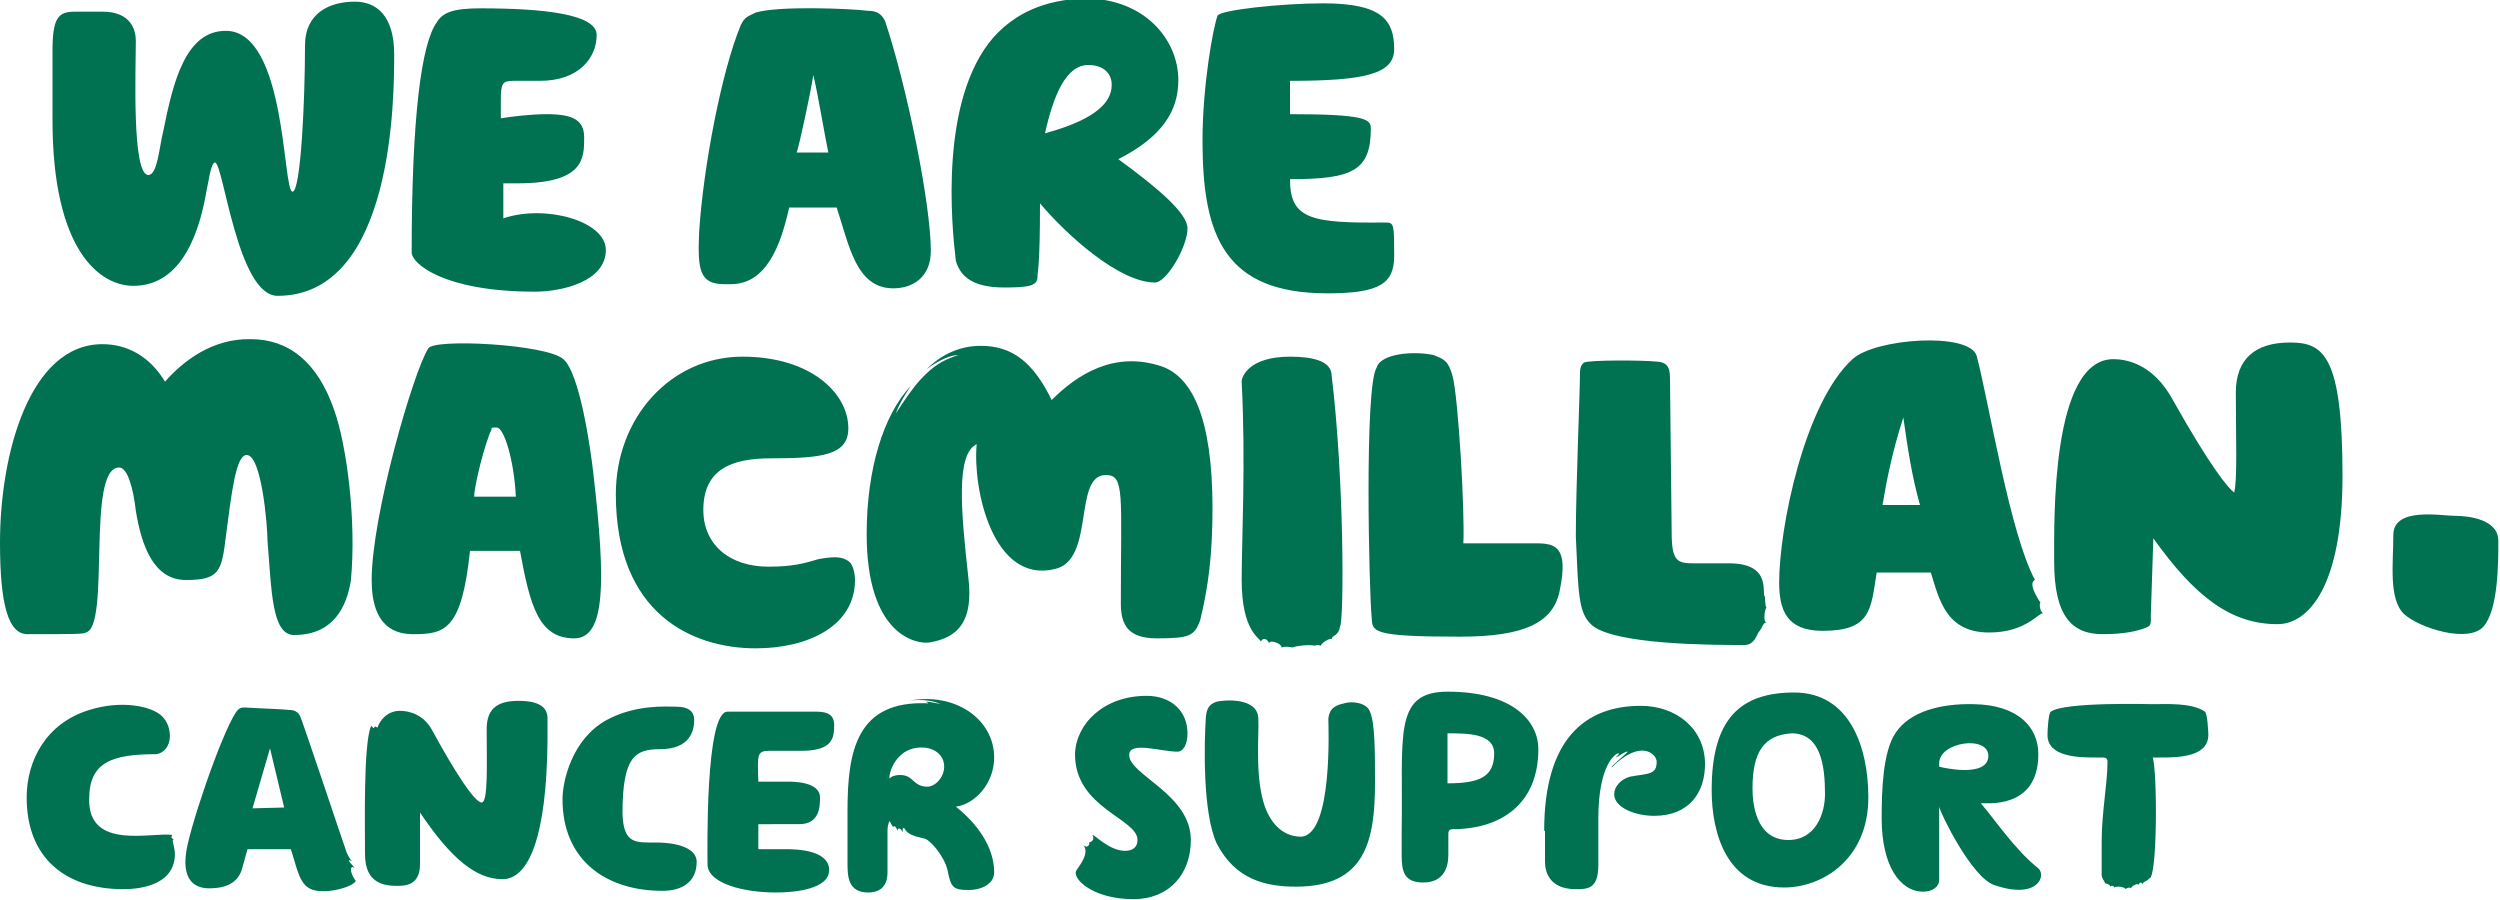 <?xml version="1.0" encoding="utf-8"?>
<!-- Generator: Adobe Illustrator 19.1.0, SVG Export Plug-In . SVG Version: 6.00 Build 0)  -->
<!DOCTYPE svg PUBLIC "-//W3C//DTD SVG 1.0//EN" "http://www.w3.org/TR/2001/REC-SVG-20010904/DTD/svg10.dtd">
<svg version="1.0" id="Layer_1" xmlns="http://www.w3.org/2000/svg" xmlns:xlink="http://www.w3.org/1999/xlink" x="0px" y="0px"
	 viewBox="0 0 300 108" style="enable-background:new 0 0 300 108;" xml:space="preserve">
<style type="text/css">
	.st0{fill:#007151;}
</style>
<path class="st0" d="M20.7,100.2c-0.3,0.3,0,0.5,0.2,0.5c-0.6,0,0.6,1.3-0.2,3.3c-0.8,2-3.4,2.7-5.9,2.7c-6.9,0-11.6-3.7-11.6-11
	c0-4.4,2.3-8.9,7.5-10.5c3.8-1.2,7.4-0.5,8.7,0.7c1.4,1.3,1.4,4.2-0.6,4.6c-5.3,0-8.1,0.9-8.1,5.4C10.6,102.1,18.3,99.8,20.7,100.2z
	 M28.3,85.5c0.4-0.6,0.7-0.6,1.1-0.6c1.5,0.1,4.7,0.2,5.4,0.3c0.3,0,0.9,0.1,1.2,0.7c0.3,0.6,5.4,15.9,5.6,16.4
	c0.2,0.5,0.5,0.9,0.6,1c0.1,0.2-0.4-0.3-0.3,0c0.1,0.3,0.5,0.6,0.6,0.8c0.1,0.2-0.2-0.2-0.3,0c-0.3,0.2,0.2,1.3,0.5,1.6
	c-0.3,0.7-3.3,1.6-5.1,1.1c-1.7-0.5-1.9-2.5-2.7-4.9h-5.2l-0.7,2.5c-0.6,1.8-2.3,2.2-3.9,2.2c-2.1,0-3.1-1.4-2.8-4
	C22.5,100,26.5,88.2,28.3,85.5z M30.3,97l3.8-0.1l-1.7-7.1L30.3,97z M48,85.3c1.2,0,2.9,0.5,3.9,2.4c0.7,1.3,4.7,8.6,5.9,8.6
	c0.8,0,0.6-4.8,0.6-8.8c0-2.2,1-3.4,3.8-3.4c2.7,0,3.5,0.9,3.5,2.1v2.6c-0.1,11.8-2.3,16.7-5.4,16.7c-3.2,0-6.2-2.5-9.9-8v6.2
	c0,2.5-1.7,2.6-2.7,2.6c-1.5,0-3.9-0.2-3.9-3.8c0-3.3-0.2-13.1,0.7-15.3c0.1-0.3,0.3,0.4,0.4,0.1c0.1-0.3,0.4,0.1,0.4,0
	C45.6,86.4,46.5,85.3,48,85.3z M78.6,101.1c3.6,0,5,1.1,5,2.3c0,2.4-1.7,3.5-4.1,3.5c-6.7,0-12-3.6-12-11c0-2.1,1.1-7.2,5.3-9.5
	c3.5-1.9,7.2-1.6,8.3-1.6c1.7,0,2.2,0.7,2.2,1.6c0,1.3-0.5,3.5-4.1,3.5c-3,0-4.5,0.9-4.5,7.7C74.8,101.3,76.3,101.1,78.6,101.1z
	 M97.7,85.4c1,0,2.4,0,2.4,1.6c0,1.6-0.2,3.1-4,3.1h-3.8c-1.5,0-1.4,0.5-1.3,3.7h3.6c0.6,0,3.8,0,3.8,1.9c0,1,0,3.2-2.5,3.2H91v3
	h3.3c3.6,0,5.2,1,5.2,2.5c0,2.3-4.1,2.7-6.4,2.7c-3.9,0-8.2-1.1-8.2-3.4c0-1.4-0.3-18.3,2.4-18.3H97.7z M119.3,104.7
	c0,1.3-1.4,2.1-3.1,2.1c-1.8,0-2.1-0.3-2.5-2.4c-0.4-1.7-2.2-3.8-2.9-3.8c-2.4-0.5-2.1-1.2-2.3-1.2c-0.2-0.2-0.2,0.3-0.2,0.5
	c-0.2-0.6-0.6-0.6-0.6-0.2c-0.2-0.6-0.4-0.6-0.5-0.5c0,0.2-0.3-0.4-0.4-0.6c-0.1-0.2-0.3,0.5-0.3,1v5.1c0,2-1.3,2.4-2.3,2.4
	c-2.5,0-2.5-2-2.5-3.7v-6.1c0-7.2,1.1-13.3,9.7-12.9c0.1,0-0.4-0.2-0.2-0.2c0.3,0,1.8,0.3,1.7,0.3c-1.7-0.8-4-0.4-3.9-0.4
	c5.6-1.1,10.3,2.2,10.3,6.8c0,3.1-2.3,5.6-4.6,5.9C117.1,98.7,119.3,101.5,119.3,104.7z M108,93c1.7,0,1.5,1.4,3.3,1.4
	c0.9,0,2-1.1,2-2.4c0-1.5-1.3-2.3-2.7-2.3c-3.5,0-4.1,3.9-3.8,3.7C107,93.1,107.6,93,108,93z M137.6,83.5c2.9,0,4.9,1.8,4.9,4.5
	c0,1.3-0.5,2.2-1.2,2.2c-2,0-5.8-1.3-5.8,0.4c0,2.4,7.4,4.7,7.4,10.2c0,4.1-2.6,7.1-6.9,7.1c-5,0-7.5-2.6-6.8-3.5
	c0.3-0.5,1.6-2,0.8-3c0.5,0.5,0.8-0.1,0.7-0.3c0.3-0.1,0.7-0.3,0.4-0.9c0.2-0.1,2,1.9,3.9,1.9c1,0,1.5-0.5,1.5-1.3
	c0-2.6-7.5-3.8-7.5-10.3C129.1,86.9,132.4,83.5,137.6,83.5z M159.4,86.3c0.1-1.4,1-1.7,1.9-1.9c0.9-0.3,2.7-0.1,3.1,1
	c0.6,1.4,0.6,4.8,0.6,8.5c0,7.1-1.2,12.5-9.5,12.5c-3.7,0-7.3-0.9-9.5-5.2c-1.7-3.7-1.5-12-1.3-15.1c0.1-1.1,0.4-1.6,1.3-1.9
	c0.8-0.2,5-0.6,5,2.1c0.1,1.6-0.4,6.4,0.6,9.9c0.7,2.5,2.3,4.2,4.5,4.2C160,100.3,159.4,86.8,159.4,86.3z M173.7,83
	c7.8,0,10.9,3.5,10.9,6.9c0,6.6-4.5,9.6-10.3,9.6c-0.5,0-0.5,0.4-0.5,0.6v2.5c0,1.4-0.5,3.3-3,3.3c-2.3,0-2.6-1.3-2.6-3.3v-2.7
	C168.4,88.4,167.1,83,173.7,83z M173.7,94c3.9,0,5.6-0.8,5.6-3.6c0-2.4-3.2-2.4-5.6-2.4V94z M185.3,99.7c0-11,4.9-15,11.6-15
	c4.2,0,7.7,2.7,7.7,7c0,3.4-1.9,6.2-6.1,6.2c-2.3,0-4.8-1-4.8-2.6c0-0.9,0.8-1.8,1.9-2.1c2.2-0.4,3.2-0.2,3.2-1.8
	c0-0.9-1.9-2.8-5.4,0.7c-0.2-0.1,2.1-1.9,1.9-1.9c-0.2-0.1-1.3,0.7-1.4,0.7c-0.1,0,0.6-0.5,0.3-0.5c-0.3,0-2.4,1.3-2.4,7.8v5.6
	c0,2.9-1.3,2.9-2.7,2.9c-3.2,0-3.7-2.1-3.7-3.3V99.7z M215.3,83.1c6.7,0,8.9,6.6,8.9,12.6c0,7.4-5.5,10.8-10.1,10.8
	c-6.9,0-8.7-6.5-8.7-11.7C205.4,86.3,208.8,83.1,215.3,83.1z M210.3,94.6c0,1.6,0.3,6.2,4.3,6.2c3.3,0,4.4-3.2,4.4-5.5
	c0-3.4-0.5-7.3-4-7.3C211.7,88.2,210.3,90.2,210.3,94.6z M244.6,90.5c0,6.8-6.5,5.8-6.9,5.9c1.5,1.7,4.1,5.6,6.9,7.8
	c1,0.9-0.1,3.8-5.3,2c-2.7-0.9-6.5-8.7-6.6-9.4v8.8c0,0.8-0.8,1.4-1.9,1.4c-2.8,0-5-3.1-5-8.8c0-3.1,0.1-8,1.7-10.3
	c1.7-2.5,5.3-3.5,9.4-3.4C242.1,84.6,244.6,87.2,244.6,90.5z M232.7,92c0.3,0.1,5.9,1.4,5.9-1.3c0-2.5-5.9-1.7-5.9,0.9V92z
	 M258.3,90.8c0.6,1.5,0.6,14.8-0.4,14.6c-0.1,0.3-0.8,0.4-0.8,0.7c-0.2-0.4-0.4-0.1-0.5,0.1c0-0.3-0.8,0.1-0.9,0.4
	c-0.1-0.2-0.6,0-0.6,0.1c-0.2-0.3-1.1-0.4-1.4-0.2c0-0.2-0.3-0.3-0.5-0.1c0.1-0.2-0.4-0.4-0.6-0.4c0-0.2-0.4-0.6-0.4-1v-4
	c0-3.5,0.7-7,0.7-9.6c0-0.1,0-0.5-0.5-0.5h-0.8c-2,0-5.9,0-5.9-2.7c0-0.5,0.1-2.6,0.4-2.8c1.6-1.2,12.1-0.9,12.2-0.9
	c1.7,0,4.7-0.2,6.3,0.9c0.3,0.3,0.4,2.4,0.4,2.8c0,2.7-3.8,2.7-5.8,2.7H258.3z M299.8,64.9c0,2.6,0,8.3-1.8,10.3
	c-1.8,2-7.6,0.2-9.5-1.5c-1.9-1.8-1.3-6.1-1.3-9.5c0-3.4,5.7-2.3,7.4-2.3C296.2,61.9,299.8,62.3,299.8,64.9z M92.2,68
	c-4.6,0-7.8-2.6-7.8-6.8c0-4.9,3.4-6.2,8.1-6.2c6.2,0,9.3-0.4,9.3-3.6c0-4.2-4.5-8.6-12.7-8.6c-8.6,0-15.2,7.3-15.2,16.5
	c0,14.4,9.2,18.5,16.8,18.5c6.3,0,11.9-2.7,11.9-8.2c0-0.9-0.3-1.9-0.7-2.2c-0.9-0.7-2-0.6-3.7-0.3C96.5,67.6,95.2,68,92.2,68
	L92.2,68z M16,34.3c6,0,8-6.8,8.8-11.5c0.2-0.8,0.5-3.3,1-3.3c1,0,2.7,16,7.5,16c14,0,14-24,14-29c0-4.7-2.2-6.3-4.7-6.3
	c-3,0-6,1.3-6,5.3c0,6.5-0.5,17.5-1.5,17.5c-1.2,0-0.7-19.3-8-19.3c-4.8,0-6.3,6-7.5,12c-0.5,2-0.7,5.3-1.8,5.3
	c-2,0-1.5-12.8-1.5-16.1c0-1.2-0.5-3.5-4-3.5H9c-2,0-2.7,0.7-2.7,4.7v8.3C6.3,30.1,12,34.3,16,34.3L16,34.3z M62.1,22c8,0,8-3,8-5.5
	c0-2-1.2-2.8-4.5-2.8c-2,0-4.3,0.3-5.5,0.5V12c0-2,0.2-2.3,1.5-2.3h3.2c4.7,0,6.8-2.8,6.8-5.5c0-2.5-6.3-3.2-14-3.2
	c-3.2,0-4.5,0.5-5.2,1.7c-1.8,2.5-3,11.1-3,27.6c0,1.3,3.8,4.7,14.8,4.7c3.2,0,8.5-1.2,8.5-5c0-3.5-7.3-5.5-12.3-3.8V22H62.1z
	 M125.4,16c1-4.5,2.5-8.2,5.2-8.2c2,0,2.8,1.2,2.8,2.3C133.5,13.3,129,15,125.4,16L125.4,16z M119.2,4.5c-6.5,7.5-5,22.6-4.5,26.8
	c0.5,1.7,1.8,3.2,5.8,3.2c3,0,4-0.2,4-1.3c0-0.7,0.3-1,0.3-8.8c3.2,3.8,9.5,9.5,13.8,9.5c1.4,0,3.9-4.3,3.9-6.5
	c0-1.8-3.5-4.8-8.3-8.3c5.3-2.7,7.2-5.8,7.2-9.5c0-4.8-4-9.8-11.3-9.8C125.4,0,121.9,1.5,119.2,4.5L119.2,4.5z M154.8,21.5
	c7.5,0,9.7-1,9.7-6.1c0-1.1-0.7-1.7-9.7-1.7v-4c8.9,0,12.5-0.8,12.5-3.8c0-3.5-1.5-5.5-8.5-5.5c-5,0-12.5,0.8-12.7,1.5
	c-0.5,1.3-1.8,8.3-1.8,15c0,11.5,2.7,18.3,15,18.3c6.3,0,8-1.2,8-4.5c0-3.7,0-4-1-4C157.3,26.8,154.8,26.3,154.8,21.5L154.8,21.5z
	 M97.6,9c0.5,2,1.5,8,1.8,9.3h-3.8C95.9,17.5,97.2,11.5,97.6,9L97.6,9z M87.7,34.1c4.3,0,6-4.7,7-9.2h5.7c1.5,4.5,2.3,9.7,6.8,9.7
	c2.3,0,4.5-1.3,4.5-4.5c0-5.5-2.8-19.5-5.5-27.6c-0.5-1-1.2-1.2-2-1.2C101.7,1,93.4,0.7,90.7,1.5C89.7,2,89.4,2,88.9,3
	c-2.3,5.5-4.5,17-5,24.8c-0.2,4.5,0,6.3,3,6.3H87.7z M203.3,67.6c-2,0-2.7-0.2-2.7-3.7l-0.2-18.3c0-1.2-0.1-2.1-1.5-2.2
	c-1.9-0.2-8.2-0.2-8.8,0.1c-0.5,0.3-0.5,1.1-0.5,1.1c0,2.5-0.5,13.8-0.5,19.8c0.3,6.8,0.3,9,1.8,10.5c2.5,2.5,14.8,2.5,18.3,2.5
	c0.5,0,1.2,0,1.8-1.5c0.5-0.5,0.5-1.2,1-1.2c-0.5,0-0.2-1.8,0-1.8c-0.2,0-0.2-1.3-0.2-1.3c-0.5-0.2,1-4-4.3-4H203.3z M258.4,64.6
	c5,7,9.3,10.3,14.9,10.3c3.7,0,7.8-4.5,7.8-17.8c0-14.5-2.3-16-6.3-16c-4.2,0-6.5,2-6.5,6c0,5.5,0.2,10.5-0.2,12
	c-0.7-0.5-2.8-3-7.3-11c-2.5-4.7-6-5-7.2-5c-7.5,0-7.1,19.5-7.1,24.3c0,6.5,2.1,8.7,5.8,8.7c2.7,0,4.2-0.4,5-0.7
	c0.9-0.3,0.8-0.5,0.8-1.6L258.4,64.6z M149,69.6c0-4.7,0.5-14.2,0-23.8c0-0.7,1-3,5.8-3c2.7,0,5,0.5,5,2.3c1.5,12.3,1.5,29.3,1,30.1
	c-0.2,1.2-1,1-1,1.5c-0.2-0.2-1.3,0.5-1.3,0.8c-0.2-0.2-1,0-0.7,0c-0.5-0.2-2.3,0-2.7,0.2c0,0-0.8-0.2-1.3,0c0-0.5-1.5-1-1.5-0.5
	c-0.2-0.5-0.7-0.8-1-0.2C151.3,76.6,149,75.9,149,69.6L149,69.6z M19.8,45.8c-1.8-3-4.5-4.5-7.5-4.5C3.5,41.3,0,54.6,0,65.1
	c0,7.5,1,11,3.3,11c5.5,0,6.8,0,7-0.2c3-0.7,0-19.8,4-19.8c1,0,1.7,2.5,2,5.2c0.7,4.3,2.2,8.3,6,8.3c4,0,4.3-1,4.8-5.2
	c0.7-5.3,1.2-9.8,2.5-9.8c1.8,0,2.5,8.5,2.5,10.3c0.5,6,0.5,11.3,3.2,11.3c4.8,0,6.3-3.5,6.8-6.5c0.7-7.2-0.5-16.3-2-20.5
	c-2-5.8-5.5-8.5-10-8.5C25.5,40.6,22,43.3,19.8,45.8L19.8,45.8z M174.3,45.1c-0.5-1.8-1-2-2.3-2.5c-2.3-0.5-6.3-0.2-6.8,1.5
	c-1.5,2.3-0.9,27.2-0.6,30c0.1,1.7-0.1,2.3,10.6,2.3c7.8,0,11.3-1.7,12-5.7c1-5-0.5-5.5-2.8-5.5h-8.8
	C175.8,61.6,175,47.6,174.3,45.1L174.3,45.1z M59.6,51.3c0.9,0,2.1,4,2.3,8.3h-5c0-1.3,1.3-6.5,2.1-8.1
	C58.9,51.3,59.1,51.3,59.6,51.3L59.6,51.3z M67.6,43.1c-2-1.8-15.5-2.5-16.2-1.3c-1.8,2.8-6.8,20.1-6.8,27.8c0,5.8,3,6.5,5,6.5
	c3.8,0,5.8-0.5,6.8-10h6c1.2,6.5,2.2,10.5,6.5,10.5c3.8,0,3.8-6.8,2.3-19.8C70.9,54.1,69.6,44.8,67.6,43.1L67.6,43.1z M230.4,60.6
	c-1-3.5-1.5-7-2-10.5c-1.3,4-2,7.5-2.5,10.5H230.4z M244.2,69.6c-0.5,0.2-0.5,1,0.7,2.8c-0.2-0.3-0.2,1,0.3,1.2
	c-0.5-0.2-2,2.3-6.5,2.3c-5.2,0-6-4-7-7.2h-6.5c-0.7,4.5-0.7,7-6.5,7c-4.3,0-5.2-2.5-5.2-5.8c0-6.5,3-21.5,8.8-26.8
	c2.7-2.5,14-3.3,14.9-0.4C238.7,48.4,241.2,64.1,244.2,69.6L244.2,69.6z M111.2,44.3c1.8-1.8,4-2.8,6.5-2.8c3.8,0,6.3,2,8.5,6.5
	c3-3,7.5-6,13.3-4c3.5,1.3,6,6,6,17c0,5.5-0.5,9.5-1.5,13.5c-0.7,1.8-1.2,2.1-5.2,2.1c-3.5,0-4.3-1.7-4.3-4.2
	c0-13.1,0.5-15.4-1.8-15.4c-4,0-1.2,10.3-6.2,11.3c-7.3,1.7-9.8-9.5-9.3-15c-2.5,1.2-1.9,7.9-1,16c0.6,5-1,7.2-4.7,7.8
	c-1.5,0.2-7.5-0.8-7.5-13c0-7.8,2-14.3,5.3-17.8c-0.8,1.2-1.5,2.4-1.8,3.3c1-1.5,1.9-2.9,3-4.1c1.6-1.7,2.7-2.3,4.5-2.9
	C114.2,42.6,112.8,43.1,111.2,44.3z"/>
</svg>
